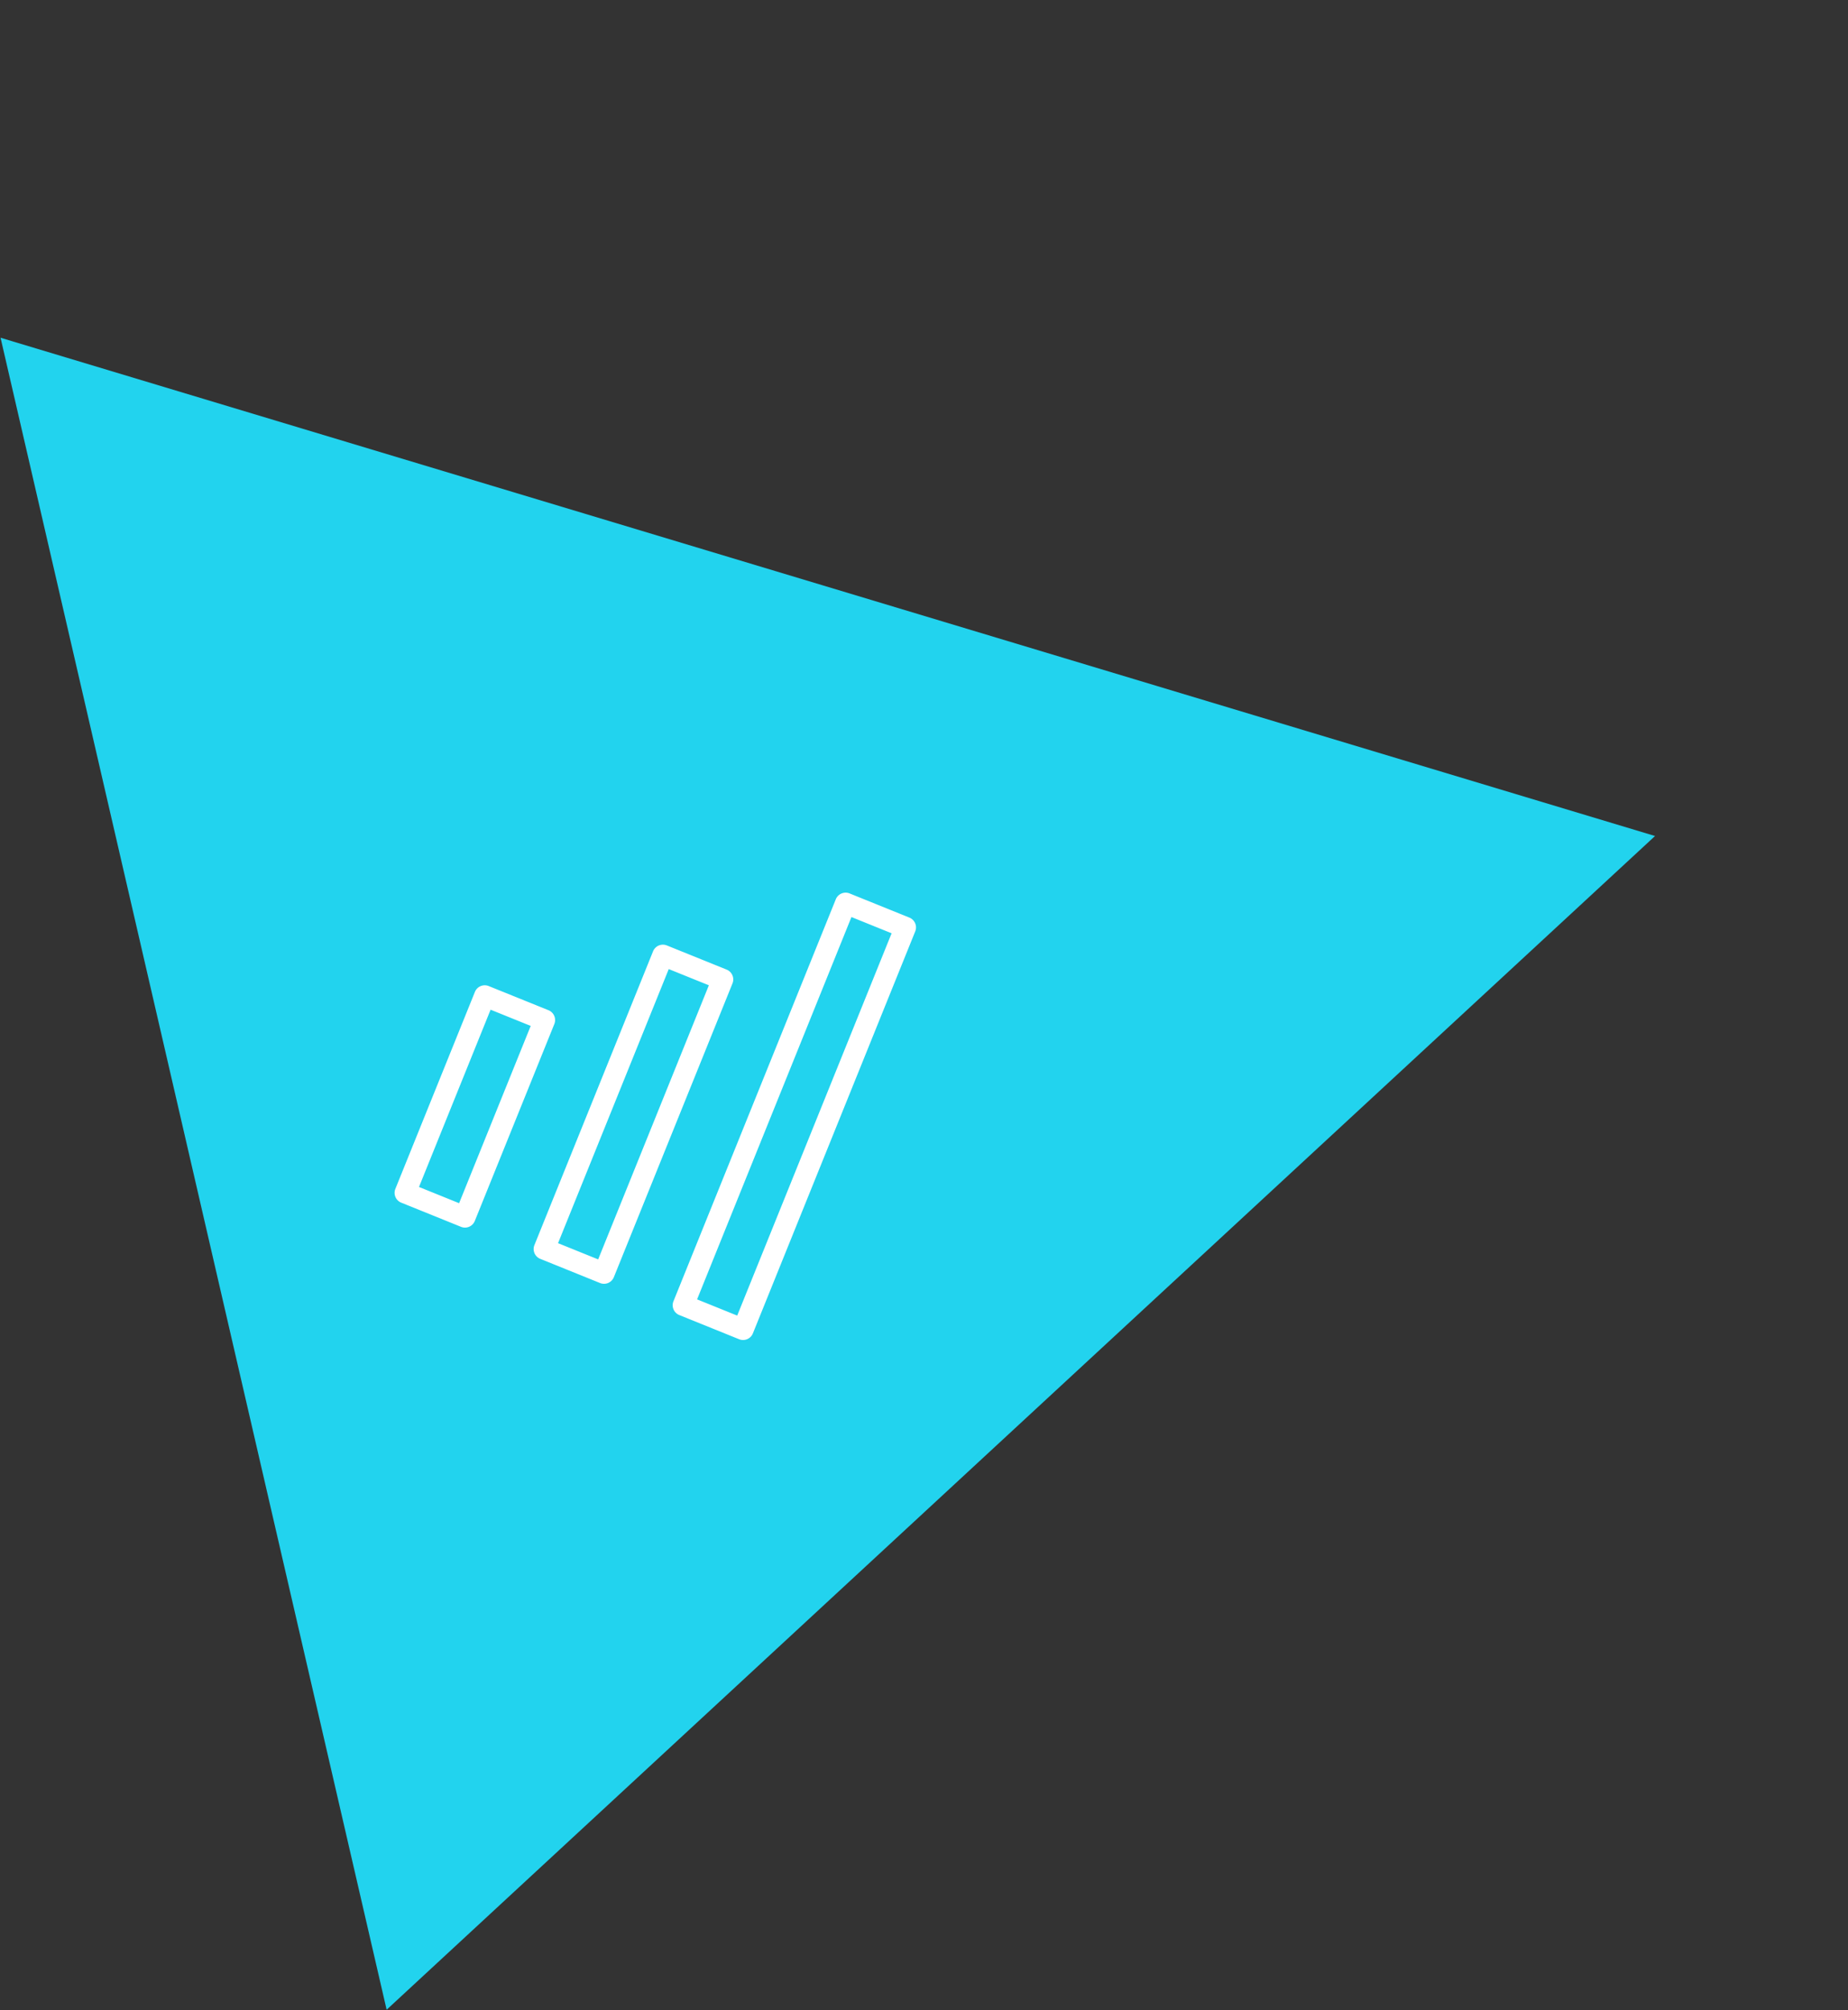 <svg xmlns="http://www.w3.org/2000/svg" xmlns:xlink="http://www.w3.org/1999/xlink" width="231.876" height="252.138" viewBox="0 0 231.876 252.138">
  <rect x="0" y="0" width="231.876" height="252.138" fill="#333333" stroke="none"/>
  <defs>
    <clipPath id="clip-path">
      <rect id="Rectangle_405" data-name="Rectangle 405" width="48.383" height="57.035" fill="#fff"/>
    </clipPath>
  </defs>
  <g id="Group_2431" data-name="Group 2431" transform="translate(-1049.384 -132)">
    <path id="Polygon_69" data-name="Polygon 69" d="M107.652,0,215.3,188.268H0Z" transform="matrix(0.225, 0.974, -0.974, 0.225, 1232.827, 132)" fill="#22d3ee"/>
    <g id="Group_1287" data-name="Group 1287" transform="translate(1119.86 229.459) rotate(22)" clip-path="url(#clip-path)">
      <path id="Path_220" data-name="Path 220" d="M9.419,60.581H1.33A1.33,1.33,0,0,1,0,59.251V32.611a1.33,1.33,0,0,1,1.33-1.33H9.419a1.33,1.33,0,0,1,1.33,1.33v26.64a1.33,1.33,0,0,1-1.33,1.33M2.66,57.921H8.089V33.941H2.66Z" transform="translate(0 -3.546)" fill="#fff"/>
      <path id="Path_221" data-name="Path 221" d="M30.643,58.906H22.554a1.33,1.33,0,0,1-1.33-1.33V17.839a1.33,1.33,0,0,1,1.33-1.33h8.089a1.33,1.33,0,0,1,1.33,1.33V57.576a1.33,1.33,0,0,1-1.33,1.33m-6.759-2.66h5.429V19.169H23.884Z" transform="translate(-2.406 -1.871)" fill="#fff"/>
      <path id="Path_222" data-name="Path 222" d="M51.865,57.035h-8.09a1.33,1.33,0,0,1-1.33-1.33V1.33A1.33,1.33,0,0,1,43.775,0h8.09a1.33,1.33,0,0,1,1.33,1.33V55.705a1.329,1.329,0,0,1-1.33,1.33m-6.76-2.66h5.43V2.66H45.1Z" transform="translate(-4.812 0)" fill="#fff"/>
    </g>
  </g>
</svg>
